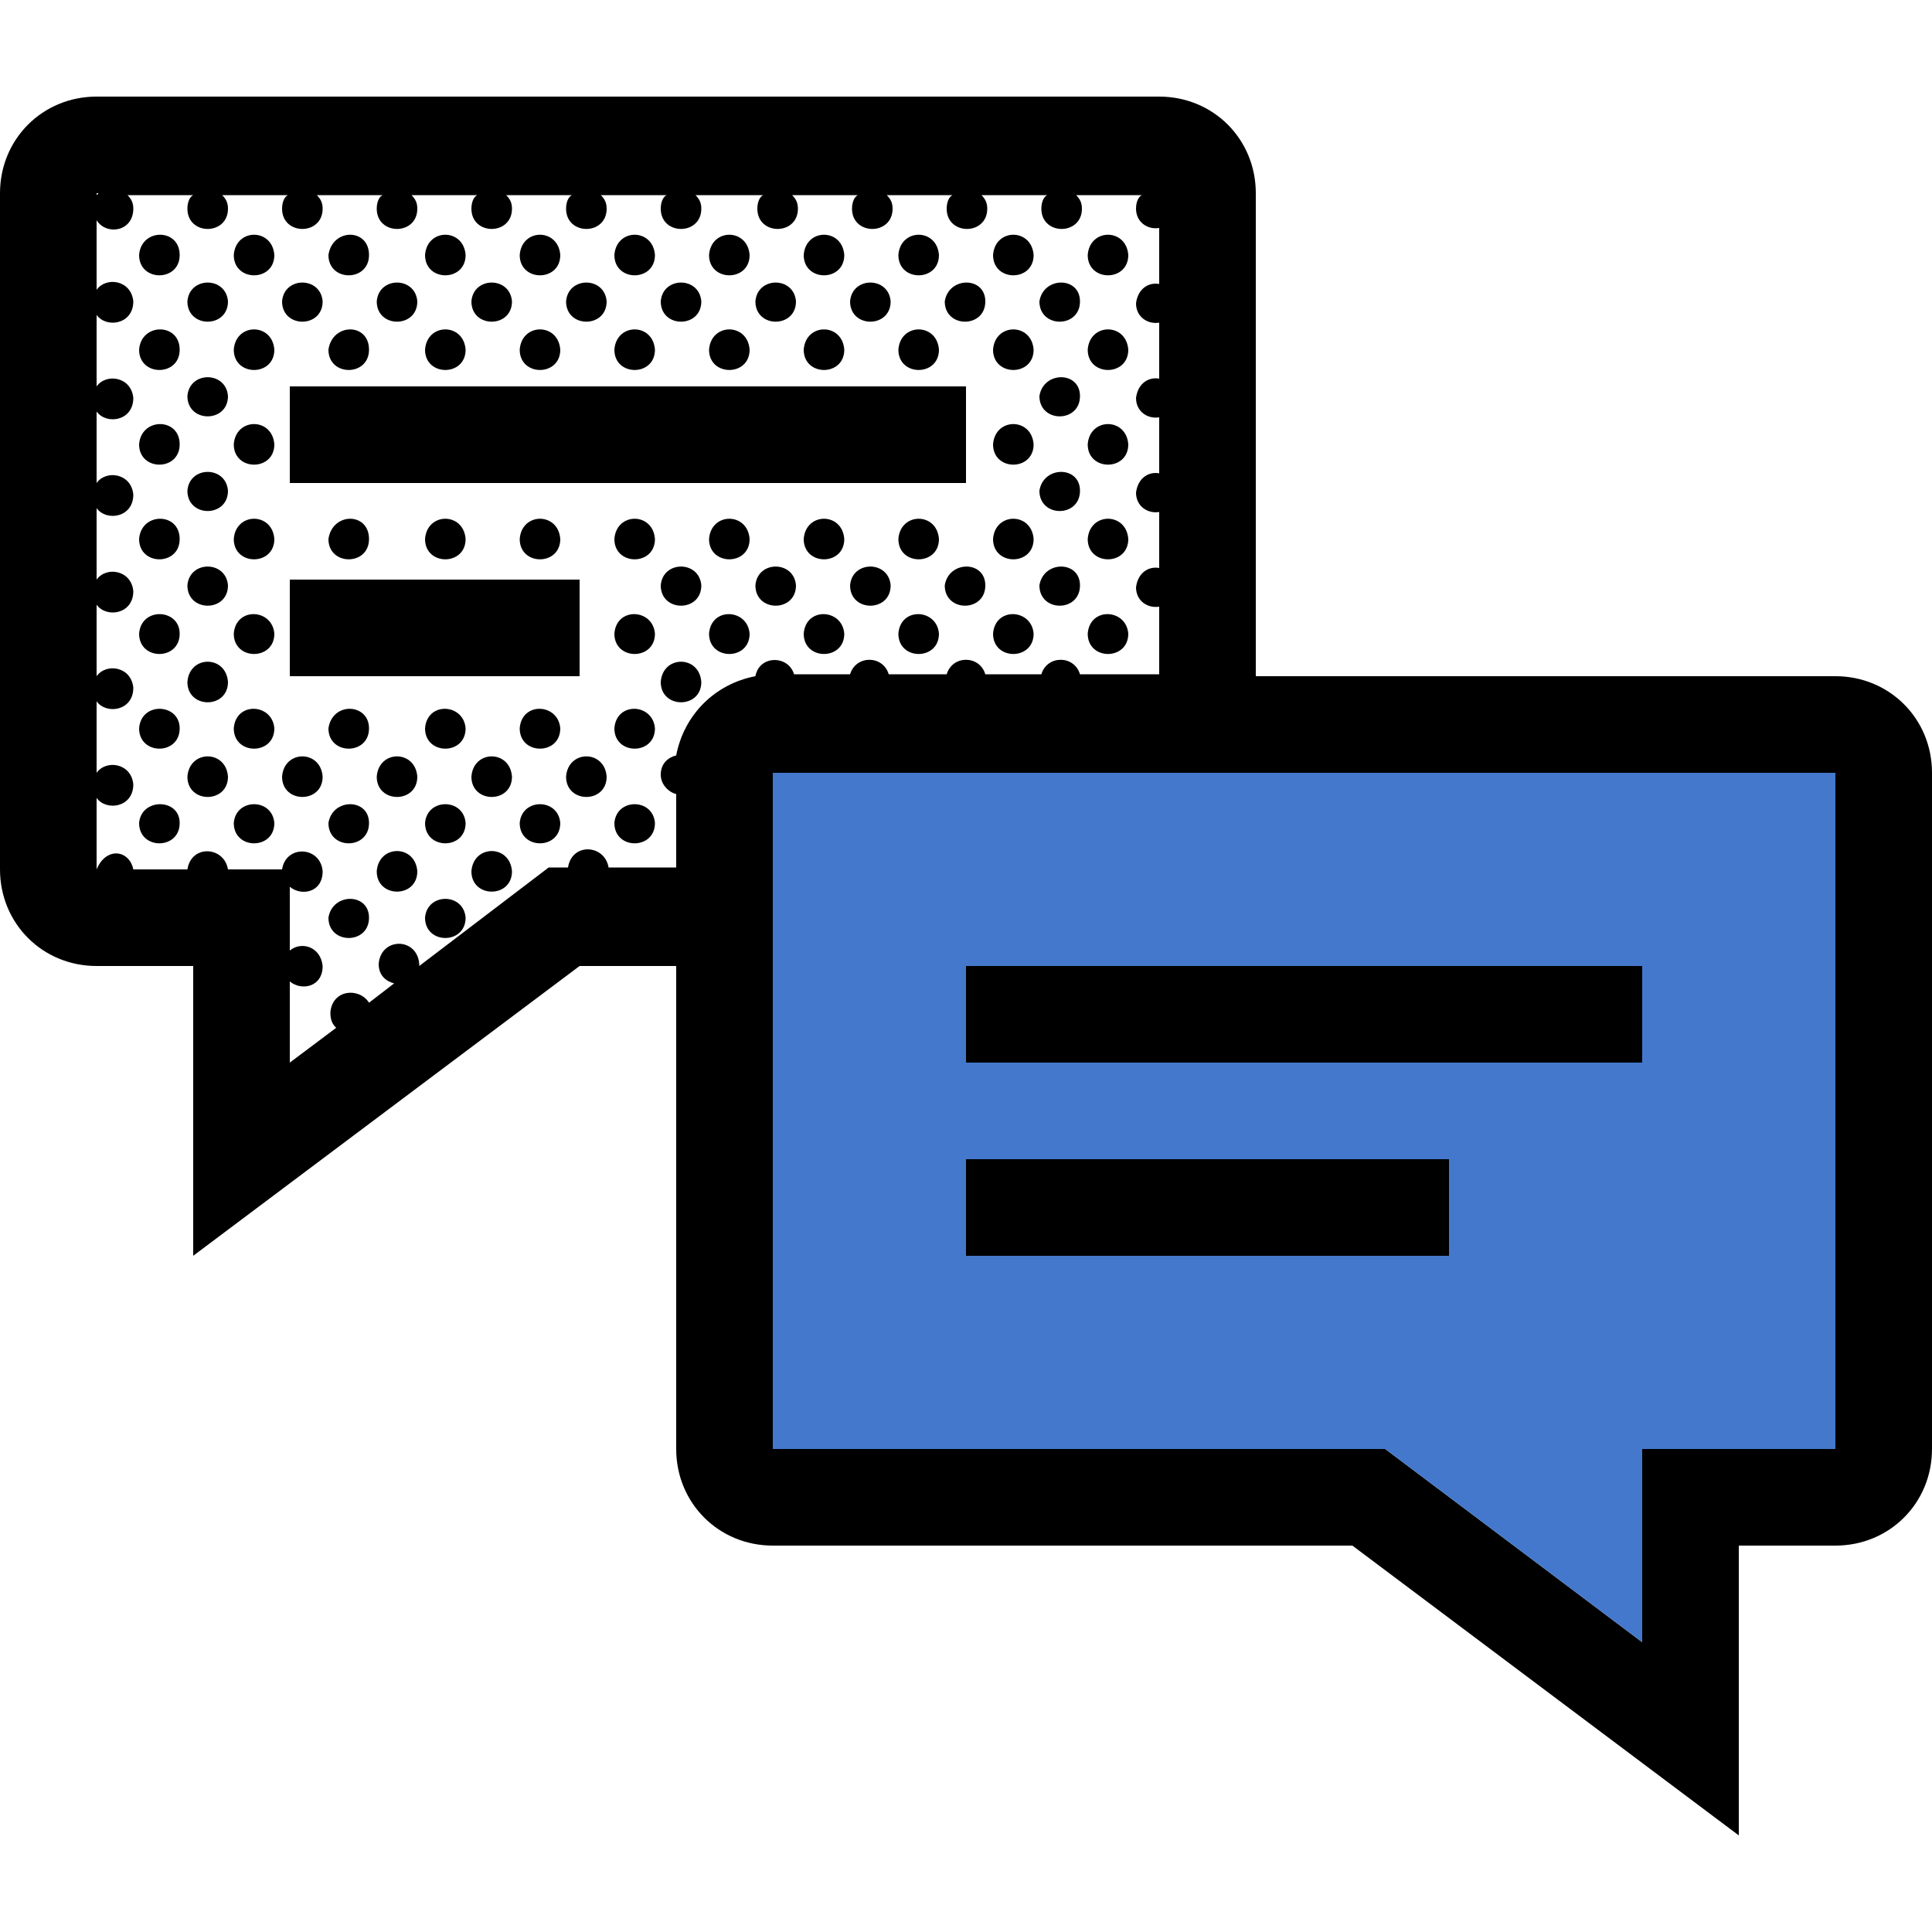 <?xml version="1.0" encoding="utf-8"?>
<!-- Generator: Adobe Illustrator 28.3.0, SVG Export Plug-In . SVG Version: 6.00 Build 0)  -->
<svg version="1.1" id="Ebene_1" xmlns="http://www.w3.org/2000/svg" xmlns:xlink="http://www.w3.org/1999/xlink" x="0px" y="0px"
	 viewBox="0 0 100 100" style="enable-background:new 0 0 100 100;" xml:space="preserve">
<style type="text/css">
	.st0{fill:#5998E2;}
	.st1{fill:#4478CC;}
</style>
<g>
	<g id="XMLID_00000084504004471189457180000008131364600180157109_">
		<g>
			<path d="M100,40v35c0,2.8-2.2,5-5,5h-5v15L70,80H40c-2.8,0-5-2.2-5-5V50h-5L10,65V50H5c-2.8,0-5-2.2-5-5V10c0-2.8,2.2-5,5-5h55
				c2.8,0,5,2.2,5,5v25h30C97.8,35,100,37.2,100,40z M95,75V40H40v35h31.7L85,85V75H95z M60,35v-3.6c-0.6,0.1-1.2-0.3-1.2-1
				c0.1-0.8,0.7-1.1,1.2-1v-2.9c-0.6,0.1-1.2-0.3-1.2-1c0.1-0.8,0.7-1.1,1.2-1v-2.9c-0.6,0.1-1.2-0.3-1.2-1c0.1-0.8,0.7-1.1,1.2-1
				v-2.9c-0.6,0.1-1.2-0.3-1.2-1c0.1-0.8,0.7-1.1,1.2-1v-2.9c-0.6,0.1-1.2-0.3-1.2-1c0-0.3,0.1-0.6,0.3-0.7h-3.4
				c0.2,0.2,0.3,0.4,0.3,0.7c0,1.4-2.1,1.4-2.1,0c0-0.3,0.1-0.6,0.3-0.7h-3.4c0.2,0.2,0.3,0.4,0.3,0.7c0,1.4-2.1,1.4-2.1,0
				c0-0.3,0.1-0.6,0.3-0.7h-3.4c0.2,0.2,0.3,0.4,0.3,0.7c0,1.4-2.1,1.4-2.1,0c0-0.3,0.1-0.6,0.3-0.7h-3.4c0.2,0.2,0.3,0.4,0.3,0.7
				c0,1.4-2.1,1.4-2.1,0c0-0.3,0.1-0.6,0.3-0.7H36c0.2,0.2,0.3,0.4,0.3,0.7c0,1.4-2.1,1.4-2.1,0c0-0.3,0.1-0.6,0.3-0.7h-3.4
				c0.2,0.2,0.3,0.4,0.3,0.7c0,1.4-2.1,1.4-2.1,0c0-0.3,0.1-0.6,0.3-0.7h-3.4c0.2,0.2,0.3,0.4,0.3,0.7c0,1.4-2.1,1.4-2.1,0
				c0-0.3,0.1-0.6,0.3-0.7h-3.4c0.2,0.2,0.3,0.4,0.3,0.7c0,1.4-2.1,1.4-2.1,0c0-0.3,0.1-0.6,0.3-0.7h-3.4c0.2,0.2,0.3,0.4,0.3,0.7
				c0,1.4-2.1,1.4-2.1,0c0-0.3,0.1-0.6,0.3-0.7h-3.4c0.2,0.2,0.3,0.4,0.3,0.7c0,1.4-2.1,1.4-2.1,0c0-0.3,0.1-0.6,0.3-0.7H6.6
				c0.2,0.2,0.3,0.4,0.3,0.7c0,1.2-1.4,1.4-1.9,0.6V15c0.5-0.7,1.8-0.5,1.9,0.6c0,1.2-1.4,1.4-1.9,0.7v3.7c0.5-0.7,1.8-0.5,1.9,0.6
				c0,1.2-1.4,1.4-1.9,0.7v3.7c0.5-0.7,1.8-0.5,1.9,0.6c0,1.2-1.4,1.4-1.9,0.7v3.7c0.5-0.7,1.8-0.5,1.9,0.6c0,1.2-1.4,1.4-1.9,0.7
				v3.7c0.5-0.7,1.8-0.5,1.9,0.6c0,1.2-1.4,1.4-1.9,0.7v3.7c0.5-0.7,1.8-0.5,1.9,0.6c0,1.2-1.4,1.4-1.9,0.7v3.7
				C5.5,43.8,6.7,44,6.9,45h2.8c0.2-1.3,1.9-1.2,2.1,0h2.8c0.2-1.3,2-1.2,2.1,0.1c0,1.1-1.1,1.3-1.7,0.8v3.3
				c0.6-0.5,1.6-0.2,1.7,0.8c0,1.1-1.1,1.3-1.7,0.8V55l2.4-1.8c-0.2-0.2-0.3-0.4-0.3-0.8c0.1-1.2,1.5-1.3,2-0.5l1.3-1
				c-0.4-0.1-0.8-0.4-0.8-1c0.1-1.4,2-1.4,2.1,0c0,0,0,0.1,0,0.1l6.7-5.1h1c0.2-1.3,1.9-1.2,2.1,0H35v-3.8c-0.4-0.1-0.8-0.5-0.8-1
				c0-0.6,0.4-0.9,0.8-1c0.4-2.1,2-3.7,4.1-4.1c0.2-1.1,1.7-1.1,2-0.1h2.9c0.3-1,1.7-1,2,0H49c0.3-1,1.7-1,2,0h2.9c0.3-1,1.7-1,2,0
				H60z M5,10.1C5,10.1,5.1,10,5.1,10H5V10.1z"/>
			<path class="st1" d="M95,40v35H85v10L71.7,75H40V40H95z M85,55v-5H50v5H85z M75,65v-5H50v5H75z"/>
			<rect x="50" y="50" width="35" height="5"/>
			<rect x="50" y="60" width="25" height="5"/>
			<path d="M58.4,13.2c0,1.4-2.1,1.4-2.1,0C56.4,11.8,58.3,11.8,58.4,13.2z"/>
			<path d="M58.4,18.1c0,1.4-2.1,1.4-2.1,0C56.4,16.7,58.3,16.7,58.4,18.1z"/>
			<path d="M58.4,23c0,1.4-2.1,1.4-2.1,0C56.4,21.6,58.3,21.6,58.4,23z"/>
			<path d="M58.4,27.9c0,1.4-2.1,1.4-2.1,0C56.4,26.5,58.3,26.5,58.4,27.9z"/>
			<path d="M58.4,32.8c0,1.4-2.1,1.4-2.1,0C56.4,31.4,58.3,31.5,58.4,32.8z"/>
			<path d="M55.9,15.6c0,1.4-2.1,1.4-2.1,0C54,14.3,55.9,14.3,55.9,15.6z"/>
			<path d="M55.9,20.5c0,1.4-2.1,1.4-2.1,0C54,19.2,55.9,19.2,55.9,20.5z"/>
			<path d="M55.9,25.4c0,1.4-2.1,1.4-2.1,0C54,24.1,55.9,24.1,55.9,25.4z"/>
			<path d="M55.9,30.3c0,1.4-2.1,1.4-2.1,0C54,29,55.9,29,55.9,30.3z"/>
			<path d="M53.5,13.2c0,1.4-2.1,1.4-2.1,0C51.5,11.8,53.4,11.8,53.5,13.2z"/>
			<path d="M53.5,18.1c0,1.4-2.1,1.4-2.1,0C51.5,16.7,53.4,16.7,53.5,18.1z"/>
			<path d="M53.5,23c0,1.4-2.1,1.4-2.1,0C51.5,21.6,53.4,21.6,53.5,23z"/>
			<path d="M53.5,27.9c0,1.4-2.1,1.4-2.1,0C51.5,26.5,53.4,26.5,53.5,27.9z"/>
			<path d="M53.5,32.8c0,1.4-2.1,1.4-2.1,0C51.5,31.4,53.4,31.5,53.5,32.8z"/>
			<path d="M51,15.6c0,1.4-2.1,1.4-2.1,0C49.1,14.3,51,14.3,51,15.6z"/>
			<path d="M51,30.3c0,1.4-2.1,1.4-2.1,0C49.1,29,51,29,51,30.3z"/>
			<rect x="15" y="20" width="35" height="5"/>
			<path d="M48.6,13.2c0,1.4-2.1,1.4-2.1,0C46.6,11.8,48.5,11.8,48.6,13.2z"/>
			<path d="M48.6,18.1c0,1.4-2.1,1.4-2.1,0C46.6,16.7,48.5,16.7,48.6,18.1z"/>
			<path d="M48.6,27.9c0,1.4-2.1,1.4-2.1,0C46.6,26.5,48.5,26.5,48.6,27.9z"/>
			<path d="M48.6,32.8c0,1.4-2.1,1.4-2.1,0C46.6,31.4,48.5,31.5,48.6,32.8z"/>
			<path d="M46.1,15.6c0,1.4-2.1,1.4-2.1,0C44.1,14.3,46,14.3,46.1,15.6z"/>
			<path d="M46.1,30.3c0,1.4-2.1,1.4-2.1,0C44.1,29,46,29,46.1,30.3z"/>
			<path d="M43.7,13.2c0,1.4-2.1,1.4-2.1,0C41.7,11.8,43.6,11.8,43.7,13.2z"/>
			<path d="M43.7,18.1c0,1.4-2.1,1.4-2.1,0C41.7,16.7,43.6,16.7,43.7,18.1z"/>
			<path d="M43.7,27.9c0,1.4-2.1,1.4-2.1,0C41.7,26.5,43.6,26.5,43.7,27.9z"/>
			<path d="M43.7,32.8c0,1.4-2.1,1.4-2.1,0C41.7,31.4,43.6,31.5,43.7,32.8z"/>
			<path d="M41.2,15.6c0,1.4-2.1,1.4-2.1,0C39.2,14.3,41.1,14.3,41.2,15.6z"/>
			<path d="M41.2,30.3c0,1.4-2.1,1.4-2.1,0C39.2,29,41.1,29,41.2,30.3z"/>
			<path d="M38.8,13.2c0,1.4-2.1,1.4-2.1,0C36.8,11.8,38.7,11.8,38.8,13.2z"/>
			<path d="M38.8,18.1c0,1.4-2.1,1.4-2.1,0C36.8,16.7,38.7,16.7,38.8,18.1z"/>
			<path d="M38.8,27.9c0,1.4-2.1,1.4-2.1,0C36.8,26.5,38.7,26.5,38.8,27.9z"/>
			<path d="M38.8,32.8c0,1.4-2.1,1.4-2.1,0C36.8,31.4,38.7,31.5,38.8,32.8z"/>
			<path d="M36.3,15.6c0,1.4-2.1,1.4-2.1,0C34.3,14.3,36.2,14.3,36.3,15.6z"/>
			<path d="M36.3,30.3c0,1.4-2.1,1.4-2.1,0C34.3,29,36.2,29,36.3,30.3z"/>
			<path d="M36.3,35.3c0,1.4-2.1,1.4-2.1,0C34.3,33.9,36.2,33.9,36.3,35.3z"/>
			<path d="M33.9,13.2c0,1.4-2.1,1.4-2.1,0C31.9,11.8,33.8,11.8,33.9,13.2z"/>
			<path d="M33.9,18.1c0,1.4-2.1,1.4-2.1,0C31.9,16.7,33.8,16.7,33.9,18.1z"/>
			<path d="M33.9,27.9c0,1.4-2.1,1.4-2.1,0C31.9,26.5,33.8,26.5,33.9,27.9z"/>
			<path d="M33.9,32.8c0,1.4-2.1,1.4-2.1,0C31.9,31.4,33.8,31.5,33.9,32.8z"/>
			<path d="M33.9,37.7c0,1.4-2.1,1.4-2.1,0C31.9,36.3,33.8,36.4,33.9,37.7z"/>
			<path d="M33.9,42.6c0,1.4-2.1,1.4-2.1,0C31.9,41.3,33.8,41.3,33.9,42.6z"/>
			<path d="M31.4,15.6c0,1.4-2.1,1.4-2.1,0C29.4,14.3,31.3,14.3,31.4,15.6z"/>
			<path d="M31.4,40.2c0,1.4-2.1,1.4-2.1,0C29.4,38.8,31.3,38.8,31.4,40.2z"/>
			<rect x="15" y="30" width="15" height="5"/>
			<path d="M29,13.2c0,1.4-2.1,1.4-2.1,0C27,11.8,28.9,11.8,29,13.2z"/>
			<path d="M29,18.1c0,1.4-2.1,1.4-2.1,0C27,16.7,28.9,16.7,29,18.1z"/>
			<path d="M29,27.9c0,1.4-2.1,1.4-2.1,0C27,26.5,28.9,26.5,29,27.9z"/>
			<path d="M29,37.7c0,1.4-2.1,1.4-2.1,0C27,36.3,28.9,36.4,29,37.7z"/>
			<path d="M29,42.6c0,1.4-2.1,1.4-2.1,0C27,41.3,28.9,41.3,29,42.6z"/>
			<path d="M26.5,15.6c0,1.4-2.1,1.4-2.1,0C24.5,14.3,26.4,14.3,26.5,15.6z"/>
			<path d="M26.5,40.2c0,1.4-2.1,1.4-2.1,0C24.5,38.8,26.4,38.8,26.5,40.2z"/>
			<path d="M26.5,45.1c0,1.4-2.1,1.4-2.1,0C24.5,43.7,26.4,43.7,26.5,45.1z"/>
			<path d="M24.1,13.2c0,1.4-2.1,1.4-2.1,0C22.1,11.8,24,11.8,24.1,13.2z"/>
			<path d="M24.1,18.1c0,1.4-2.1,1.4-2.1,0C22.1,16.7,24,16.7,24.1,18.1z"/>
			<path d="M24.1,27.9c0,1.4-2.1,1.4-2.1,0C22.1,26.5,24,26.5,24.1,27.9z"/>
			<path d="M24.1,37.7c0,1.4-2.1,1.4-2.1,0C22.1,36.3,24,36.4,24.1,37.7z"/>
			<path d="M24.1,42.6c0,1.4-2.1,1.4-2.1,0C22.1,41.3,24,41.3,24.1,42.6z"/>
			<path d="M24.1,47.5c0,1.4-2.1,1.4-2.1,0C22.1,46.2,24,46.2,24.1,47.5z"/>
			<path d="M21.6,15.6c0,1.4-2.1,1.4-2.1,0C19.6,14.3,21.5,14.3,21.6,15.6z"/>
			<path d="M21.6,40.2c0,1.4-2.1,1.4-2.1,0C19.6,38.8,21.5,38.8,21.6,40.2z"/>
			<path d="M21.6,45.1c0,1.4-2.1,1.4-2.1,0C19.6,43.7,21.5,43.7,21.6,45.1z"/>
			<path d="M19.1,13.2c0,1.4-2.1,1.4-2.1,0C17.2,11.8,19.1,11.8,19.1,13.2z"/>
			<path d="M19.1,18.1c0,1.4-2.1,1.4-2.1,0C17.2,16.7,19.1,16.7,19.1,18.1z"/>
			<path d="M19.1,27.9c0,1.4-2.1,1.4-2.1,0C17.2,26.5,19.1,26.5,19.1,27.9z"/>
			<path d="M19.1,37.7c0,1.4-2.1,1.4-2.1,0C17.2,36.3,19.1,36.4,19.1,37.7z"/>
			<path d="M19.1,42.6c0,1.4-2.1,1.4-2.1,0C17.2,41.3,19.1,41.3,19.1,42.6z"/>
			<path d="M19.1,47.5c0,1.4-2.1,1.4-2.1,0C17.2,46.2,19.1,46.2,19.1,47.5z"/>
			<path d="M16.7,15.6c0,1.4-2.1,1.4-2.1,0C14.7,14.3,16.6,14.3,16.7,15.6z"/>
			<path d="M16.7,40.2c0,1.4-2.1,1.4-2.1,0C14.7,38.8,16.6,38.8,16.7,40.2z"/>
			<path d="M14.2,13.2c0,1.4-2.1,1.4-2.1,0C12.2,11.8,14.1,11.8,14.2,13.2z"/>
			<path d="M14.2,18.1c0,1.4-2.1,1.4-2.1,0C12.2,16.7,14.1,16.7,14.2,18.1z"/>
			<path d="M14.2,23c0,1.4-2.1,1.4-2.1,0C12.2,21.6,14.1,21.6,14.2,23z"/>
			<path d="M14.2,27.9c0,1.4-2.1,1.4-2.1,0C12.2,26.5,14.1,26.5,14.2,27.9z"/>
			<path d="M14.2,32.8c0,1.4-2.1,1.4-2.1,0C12.2,31.4,14.1,31.5,14.2,32.8z"/>
			<path d="M14.2,37.7c0,1.4-2.1,1.4-2.1,0C12.2,36.3,14.1,36.4,14.2,37.7z"/>
			<path d="M14.2,42.6c0,1.4-2.1,1.4-2.1,0C12.2,41.3,14.1,41.3,14.2,42.6z"/>
			<path d="M11.8,15.6c0,1.4-2.1,1.4-2.1,0C9.8,14.3,11.7,14.3,11.8,15.6z"/>
			<path d="M11.8,20.5c0,1.4-2.1,1.4-2.1,0C9.8,19.2,11.7,19.2,11.8,20.5z"/>
			<path d="M11.8,25.4c0,1.4-2.1,1.4-2.1,0C9.8,24.1,11.7,24.1,11.8,25.4z"/>
			<path d="M11.8,30.3c0,1.4-2.1,1.4-2.1,0C9.8,29,11.7,29,11.8,30.3z"/>
			<path d="M11.8,35.3c0,1.4-2.1,1.4-2.1,0C9.8,33.9,11.7,33.9,11.8,35.3z"/>
			<path d="M11.8,40.2c0,1.4-2.1,1.4-2.1,0C9.8,38.8,11.7,38.8,11.8,40.2z"/>
			<path d="M9.3,13.2c0,1.4-2.1,1.4-2.1,0C7.3,11.8,9.3,11.8,9.3,13.2z"/>
			<path d="M9.3,18.1c0,1.4-2.1,1.4-2.1,0C7.3,16.7,9.3,16.7,9.3,18.1z"/>
			<path d="M9.3,23c0,1.4-2.1,1.4-2.1,0C7.3,21.6,9.3,21.6,9.3,23z"/>
			<path d="M9.3,27.9c0,1.4-2.1,1.4-2.1,0C7.3,26.5,9.3,26.5,9.3,27.9z"/>
			<path d="M9.3,32.8c0,1.4-2.1,1.4-2.1,0C7.3,31.4,9.3,31.5,9.3,32.8z"/>
			<path d="M9.3,37.7c0,1.4-2.1,1.4-2.1,0C7.3,36.3,9.3,36.4,9.3,37.7z"/>
			<path d="M9.3,42.6c0,1.4-2.1,1.4-2.1,0C7.3,41.3,9.3,41.3,9.3,42.6z"/>
		</g>
	</g>
</g>
</svg>
